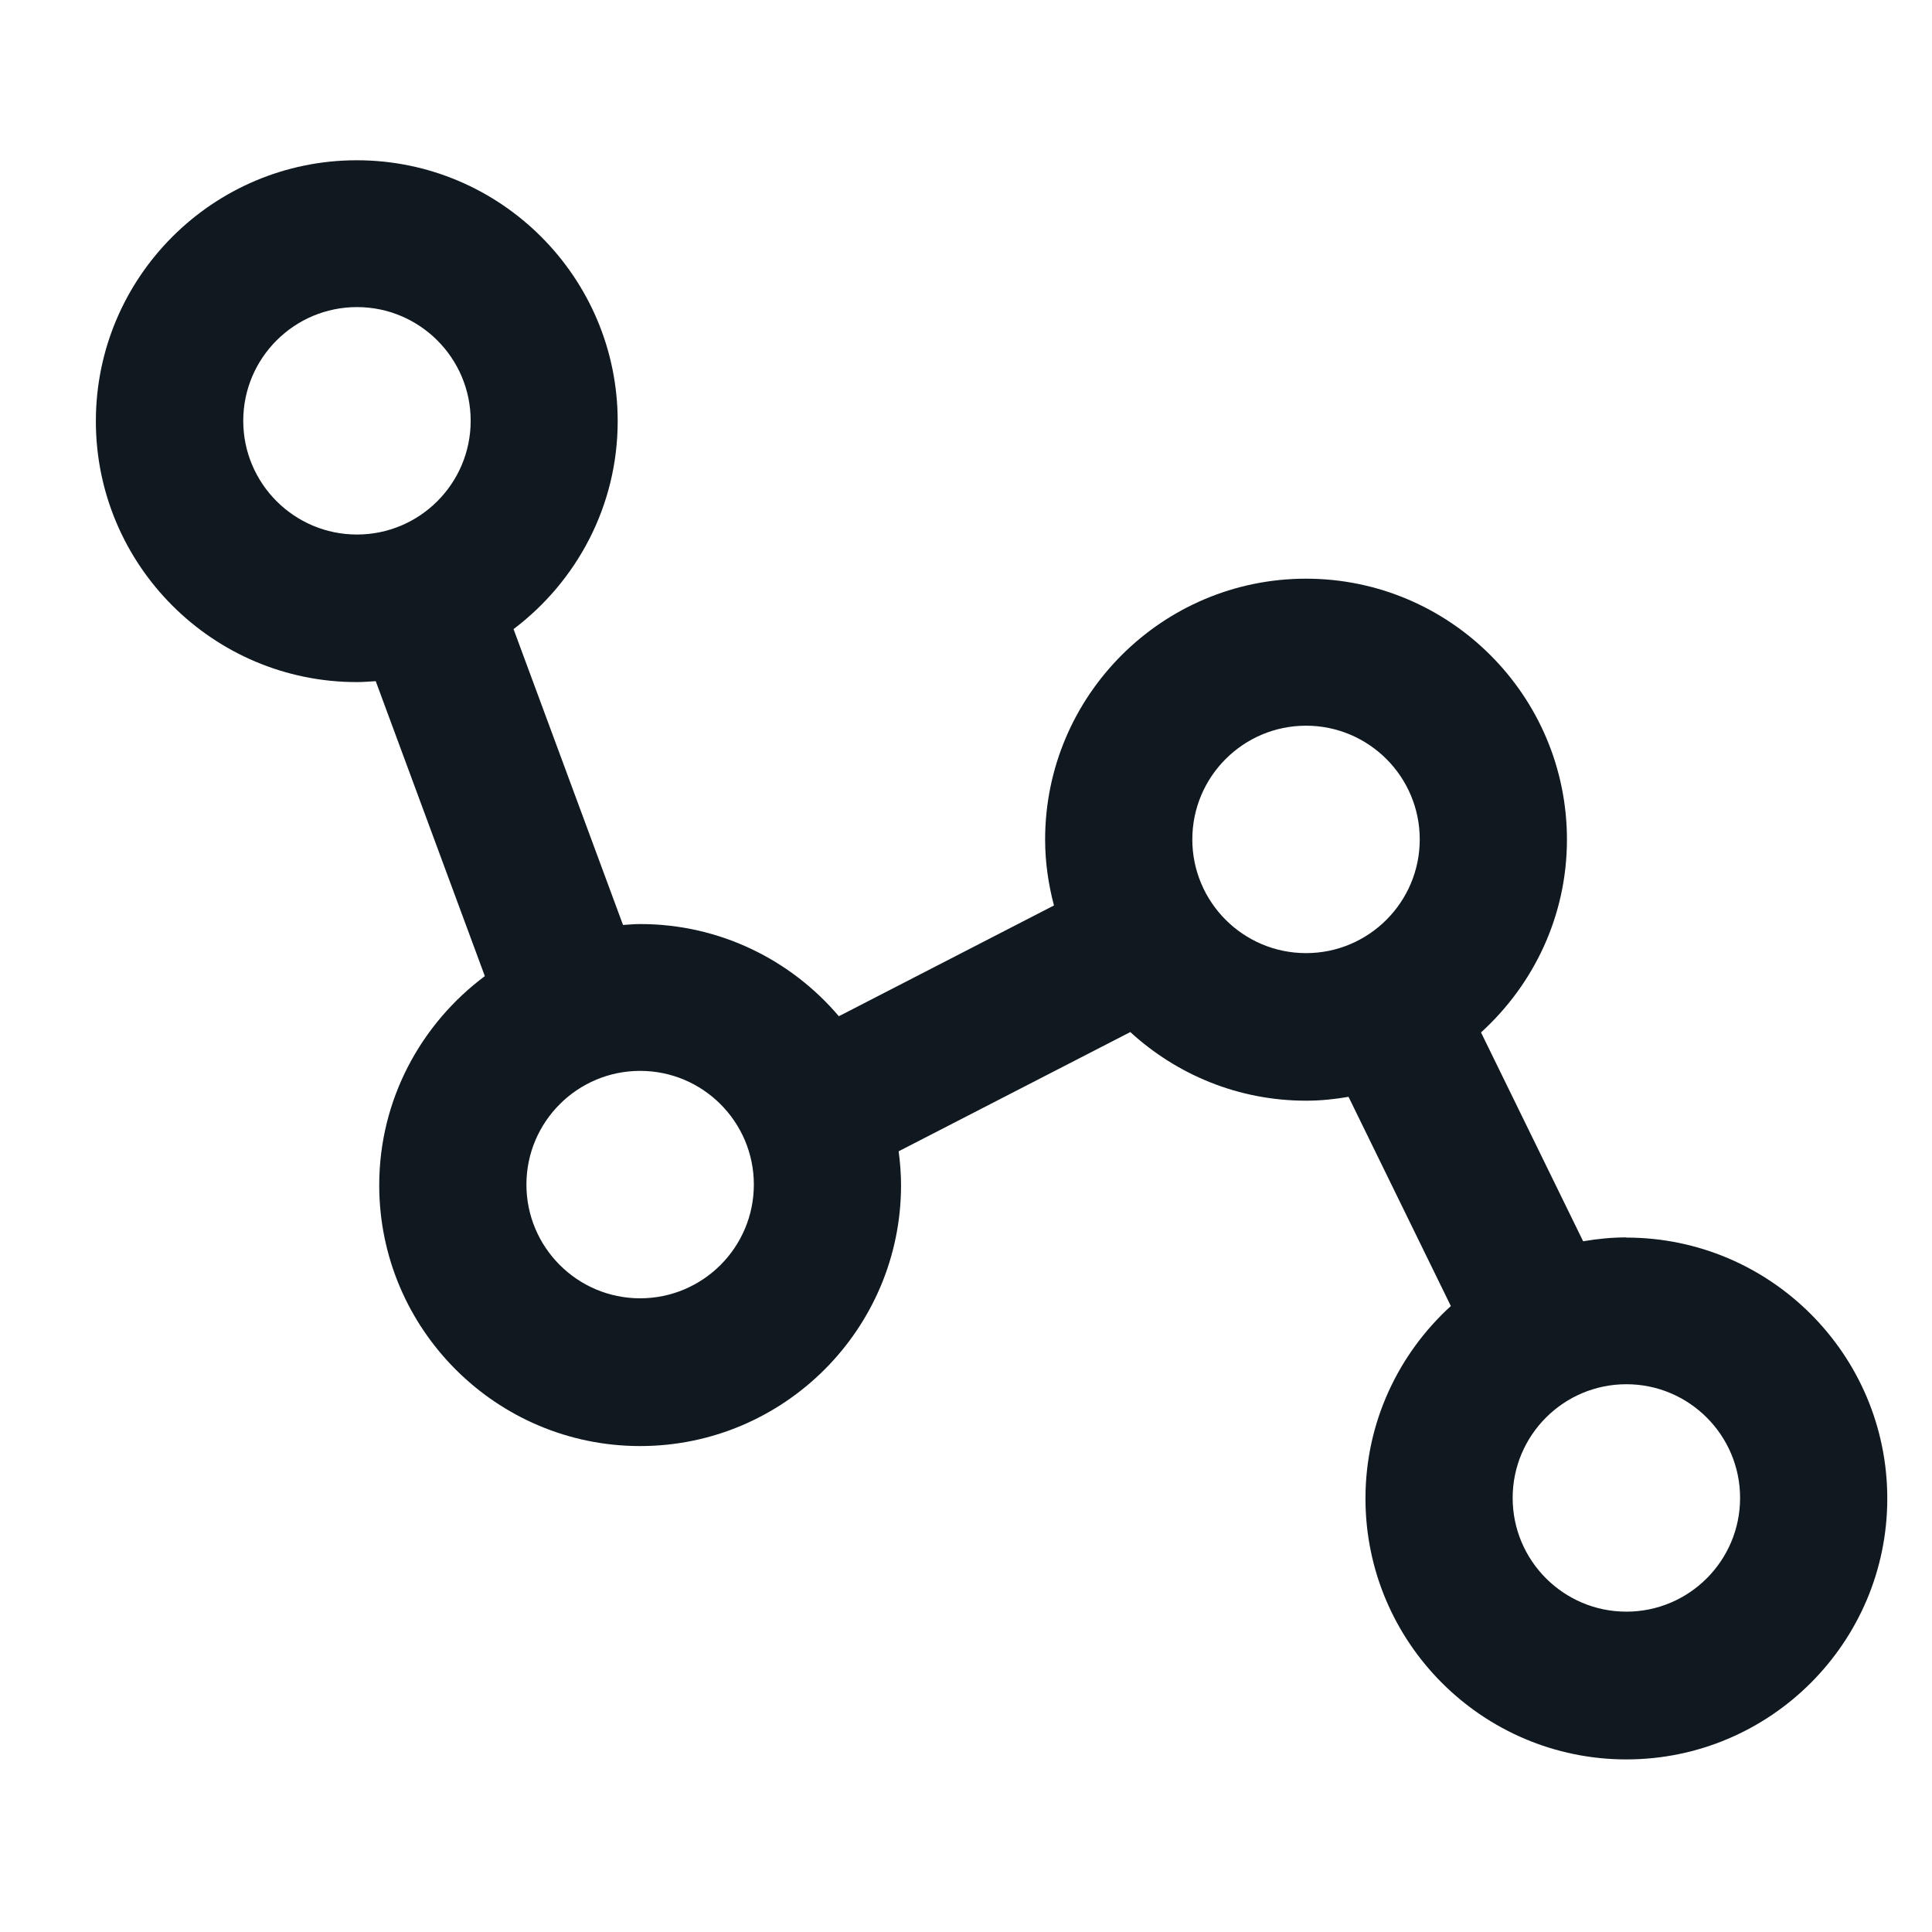 <?xml version="1.0" encoding="UTF-8"?>
<svg id="Layer_1" data-name="Layer 1" xmlns="http://www.w3.org/2000/svg" viewBox="0 0 105 105">
  <defs>
    <style>
      .cls-1 {
        fill: #101820;
      }
    </style>
  </defs>
  <path class="cls-1" d="m88.39,67.25c-.8,0-1.58.08-2.35.21l-5.55-11.35c2.86-2.6,4.67-6.33,4.67-10.48,0-7.82-6.36-14.18-14.18-14.18s-14.18,6.36-14.18,14.18c0,1.24.18,2.44.48,3.58l-11.69,6.02c-2.6-3.06-6.47-5.01-10.8-5.01-.31,0-.62.03-.93.05l-5.95-16.08c3.43-2.59,5.66-6.69,5.66-11.3,0-7.82-6.36-14.18-14.18-14.18s-14.18,6.36-14.18,14.18,6.36,14.18,14.18,14.18c.35,0,.69-.03,1.03-.05l5.93,16.03c-3.47,2.59-5.74,6.71-5.74,11.36,0,7.82,6.36,14.18,14.18,14.18s14.18-6.36,14.18-14.18c0-.62-.05-1.23-.13-1.84l12.59-6.48c2.52,2.31,5.87,3.73,9.55,3.73.79,0,1.56-.08,2.31-.21l5.56,11.37c-2.84,2.59-4.64,6.31-4.64,10.46,0,7.82,6.36,14.18,14.18,14.18s14.18-6.36,14.18-14.18-6.36-14.18-14.18-14.18ZM13.22,22.87c0-3.41,2.77-6.18,6.18-6.18s6.18,2.77,6.18,6.18-2.77,6.18-6.18,6.18-6.18-2.77-6.18-6.18Zm21.57,47.69c-3.41,0-6.18-2.77-6.18-6.18s2.77-6.18,6.18-6.18,6.18,2.77,6.18,6.18-2.77,6.18-6.18,6.18Zm36.19-31.12c3.41,0,6.18,2.77,6.18,6.18s-2.77,6.18-6.18,6.18-6.18-2.77-6.18-6.18,2.77-6.18,6.18-6.18Zm17.41,48.15c-3.41,0-6.18-2.77-6.18-6.18s2.77-6.18,6.18-6.18,6.18,2.77,6.18,6.18-2.77,6.18-6.18,6.18Z"/>
</svg>